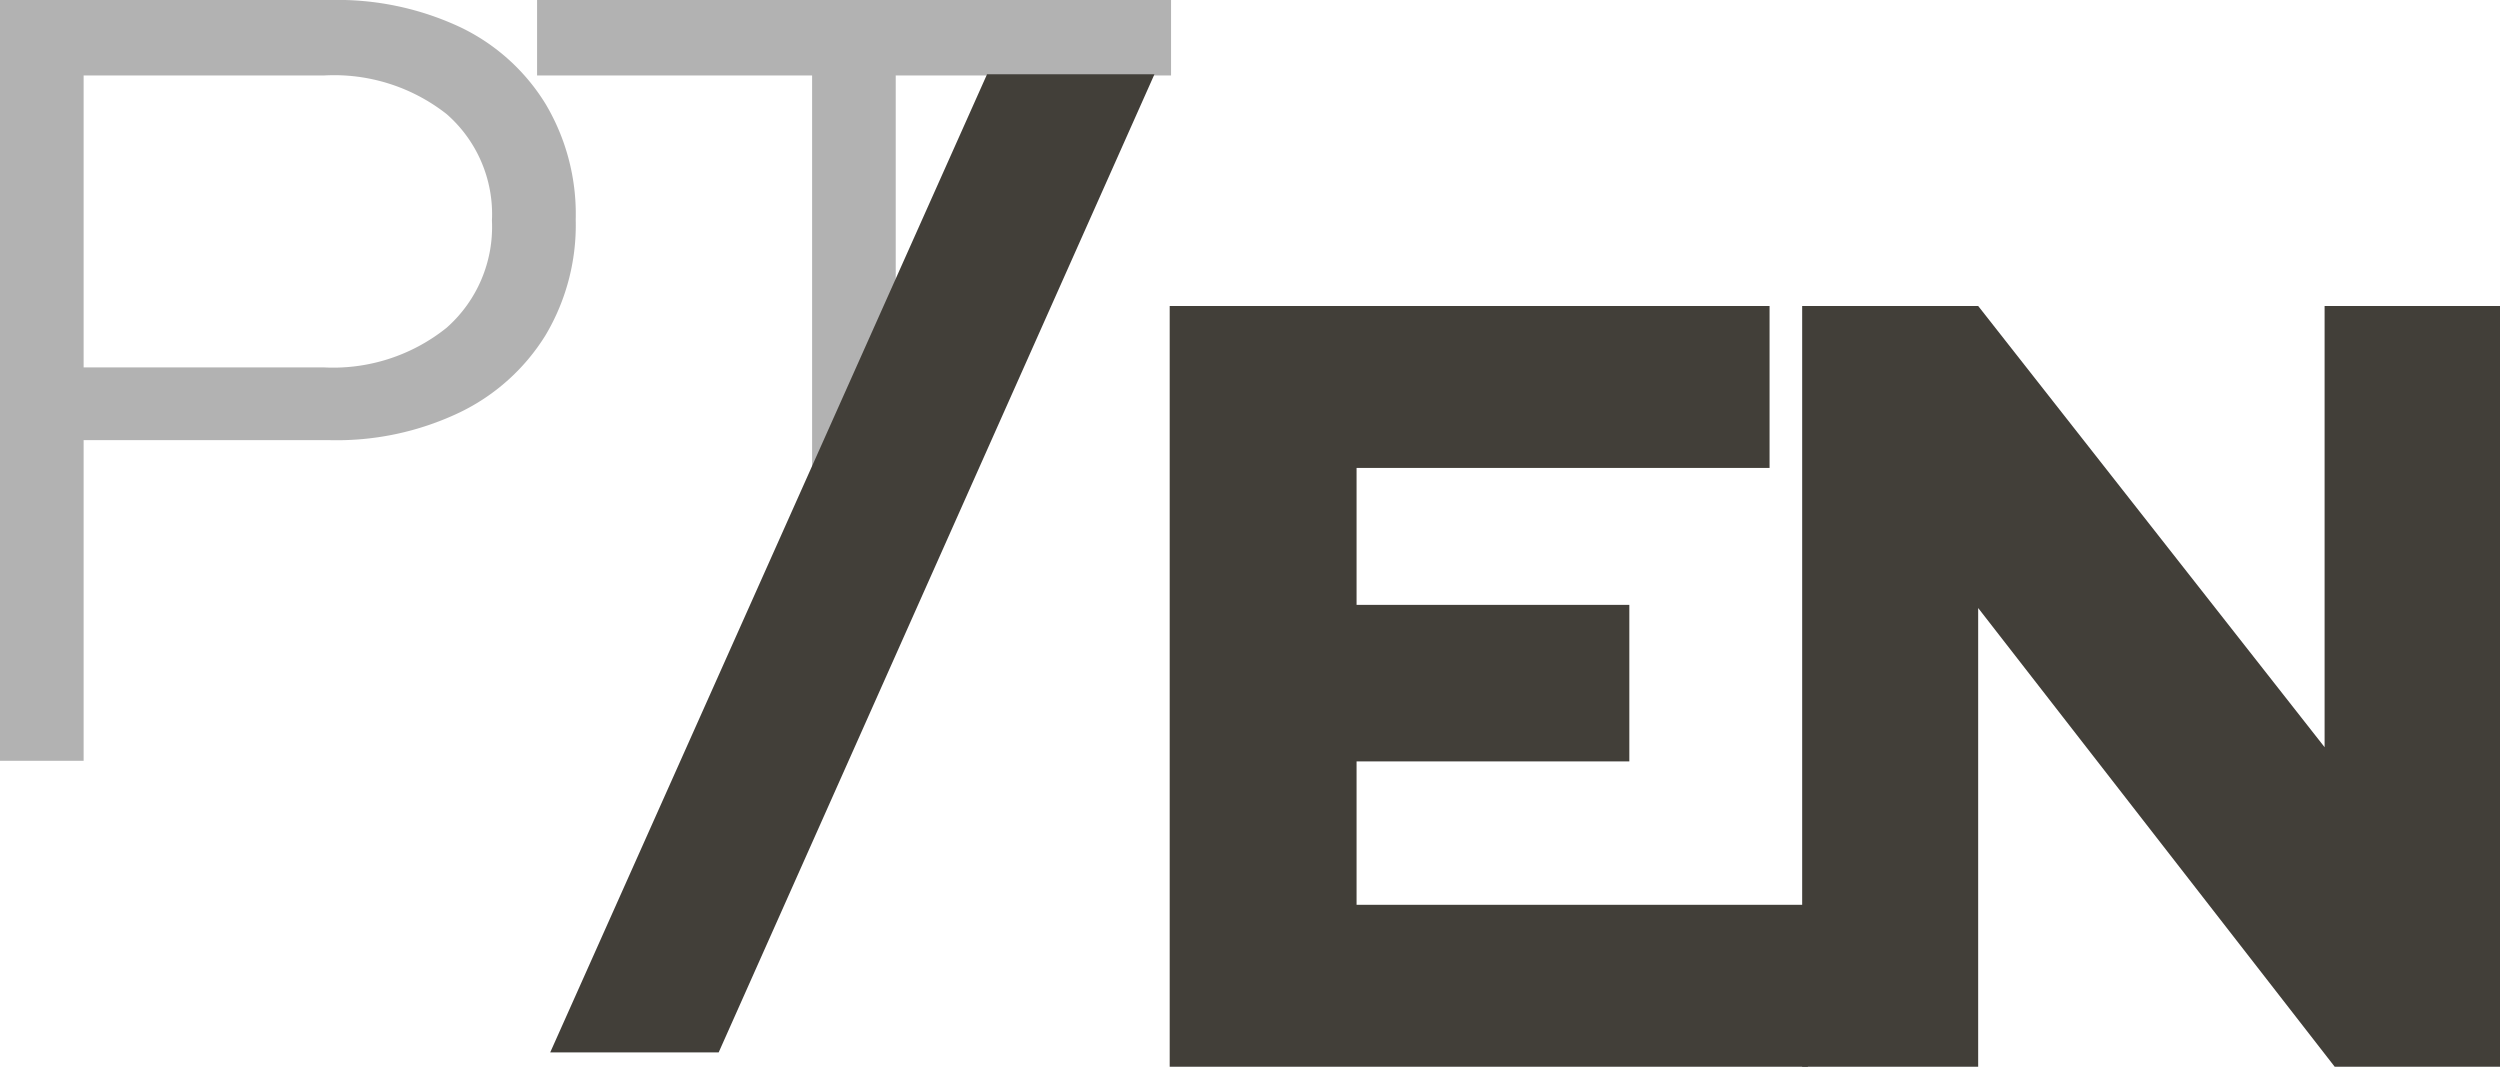 <svg xmlns="http://www.w3.org/2000/svg" viewBox="0 0 165.62 70.67"><defs><style>.cls-1{opacity:0.5;}.cls-2{fill:#666;}.cls-3{fill:#423f39;}</style></defs><g id="Layer_2" data-name="Layer 2"><g id="Layer_1-2" data-name="Layer 1"><g class="cls-1"><path class="cls-2" d="M0,50.4V0H21.89a19.17,19.17,0,0,1,8.6,1.8,13.41,13.41,0,0,1,5.65,5.08,14.26,14.26,0,0,1,2,7.66,14.28,14.28,0,0,1-2,7.67,13.63,13.63,0,0,1-5.68,5.11,18.88,18.88,0,0,1-8.57,1.84H5.54V50.4ZM5.54,24.34H21.46a12,12,0,0,0,8.13-2.63,8.91,8.91,0,0,0,3-7.09,8.81,8.81,0,0,0-3-7.06A12.06,12.06,0,0,0,21.46,5H5.54Z"/><path class="cls-2" d="M53.8,32.92V5H35.58V0h42V5H59.34v28Z"/></g><path class="cls-3" d="M36.45,69.72,65.39,4.92H76.48L47.61,69.72Z"/><path class="cls-3" d="M77.49,70.67V20.27h39.74V31H89.87v9.07h18.07V50.44H89.87v9.5h29.9V70.67Z"/><path class="cls-3" d="M119.39,70.67V20.27h11.66L154,49.5V20.27h11.67v50.4h-11L131.05,40.28V70.67Z"/></g></g></svg>